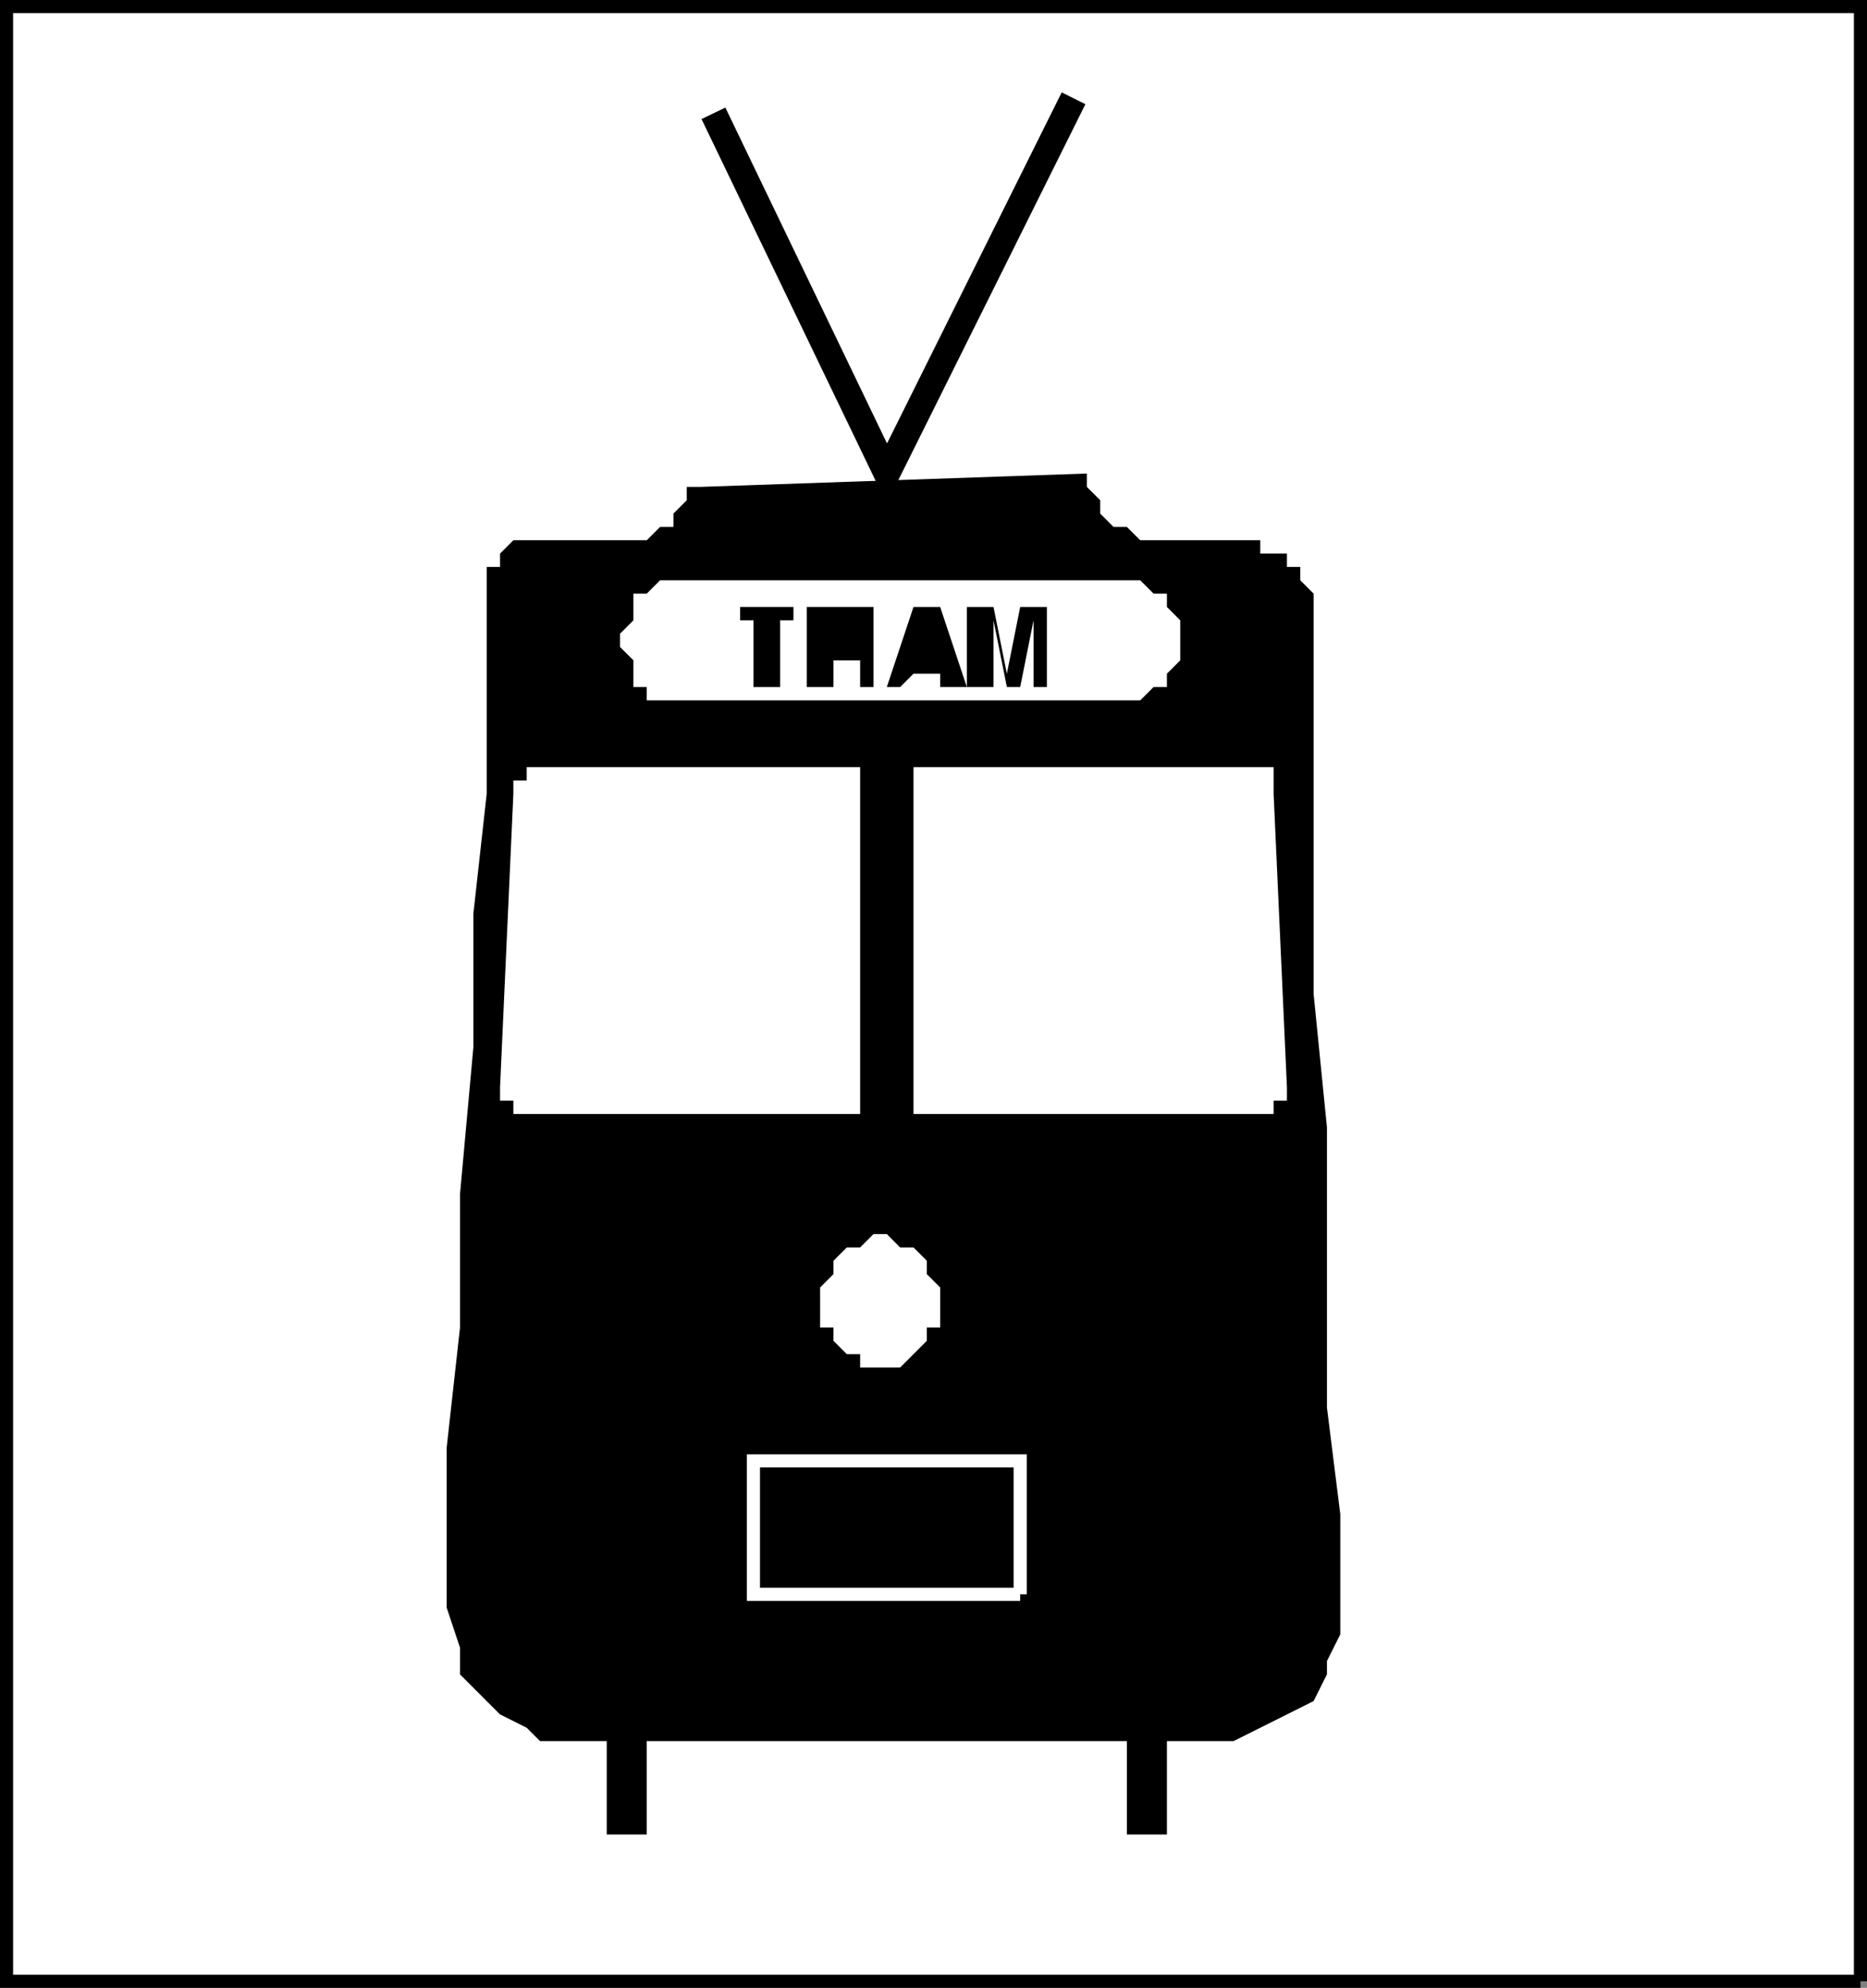 <svg xmlns="http://www.w3.org/2000/svg" width="335.956" height="357.561"><rect width="100%" height="100%" fill="#808080" stroke="none"/><path fill="#fff" stroke="#000" stroke-miterlimit="10" stroke-width="2.358" d="M334.777 356.382V1.18H1.179v355.203h333.598"/><path d="M116.378 310.78v19.2h-7.199v-19.2h7.2m93.601 0v19.2h-7.203v-19.2h7.203"/><path d="m125.98 87.581 69.597-2.402v2.402l2.403 2.399v2.402l2.398 2.399h2.399l2.402 2.398h21.598v2.402h4.8v2.399h2.403v2.402l2.398 2.399v72l2.399 24v50.398l2.402 19.203v21.598l-2.402 4.8v2.399l-2.399 4.8-4.8 2.403-4.801 2.399-4.797 2.398H97.179l-2.402-2.398-4.797-2.399-7.203-7.203v-4.797l-2.399-7.203v-28.797l2.399-21.601v-24l2.402-26.399v-24l2.398-21.601V101.98h2.403v-2.4l2.398-2.402h24l2.399-2.398h2.402v-2.399l2.398-2.402V87.58h2.403"/><path fill="#fff" d="M159.577 245.98h2.403l2.398-2.399 2.399-2.402v-2.398h2.402v-7.2l-2.402-2.402v-2.398l-2.399-2.399h-2.398l-2.403-2.402h-2.398l-2.402 2.402h-2.399l-2.398 2.399v2.398l-2.403 2.402v7.2h2.403v2.398l2.398 2.402h2.399v2.399h4.8"/><path fill="none" stroke="#000" stroke-miterlimit="10" stroke-width="4.762" d="m128.378 20.382 31.2 64.797 33.601-67.5"/><path fill="#fff" d="M229.179 142.78v-4.8h-64.8v62.402h64.8v-2.402h2.398v-2.399l-2.398-52.8m-132-4.801h-2.402v2.402h-2.399v2.399l-2.398 52.8v2.399h2.398v2.402h62.399V137.98H97.179m103.199-33.598h-81.601l-2.399 2.399h-2.398v4.8l-2.403 2.399v2.402l2.403 2.399v4.8h2.398v2.399h88.801l2.398-2.399h2.403v-2.402l2.398-2.398v-7.2l-2.398-2.402v-2.398h-2.403l-2.398-2.399h-4.8"/><path fill="none" stroke="#fff" stroke-miterlimit="10" stroke-width="2.358" d="M183.577 286.78v-24h-48v24h48"/><path d="M140.378 123.581h-4.8v-12h-2.399v-2.402h9.598v2.402h-2.399v12m4.801-14.402h12v7.203h-2.402 2.402v7.2h-2.402v-4.801h-4.797v4.8h-4.801V109.18"/><path d="M152.378 113.98h2.399v-2.399h-4.797v2.399h2.398m9.602 9.601h-2.403l4.801-14.402h4.801l4.8 14.402h-4.8v-2.402h-4.8l-2.4 2.402"/><path d="M164.378 118.78h4.801l-2.402-7.199zm24 4.801h-2.398v-12l-2.403 12h-2.398l-2.402-12v12h-4.797V109.18h4.797l2.402 12 2.398-12h4.801v14.402"/></svg>
